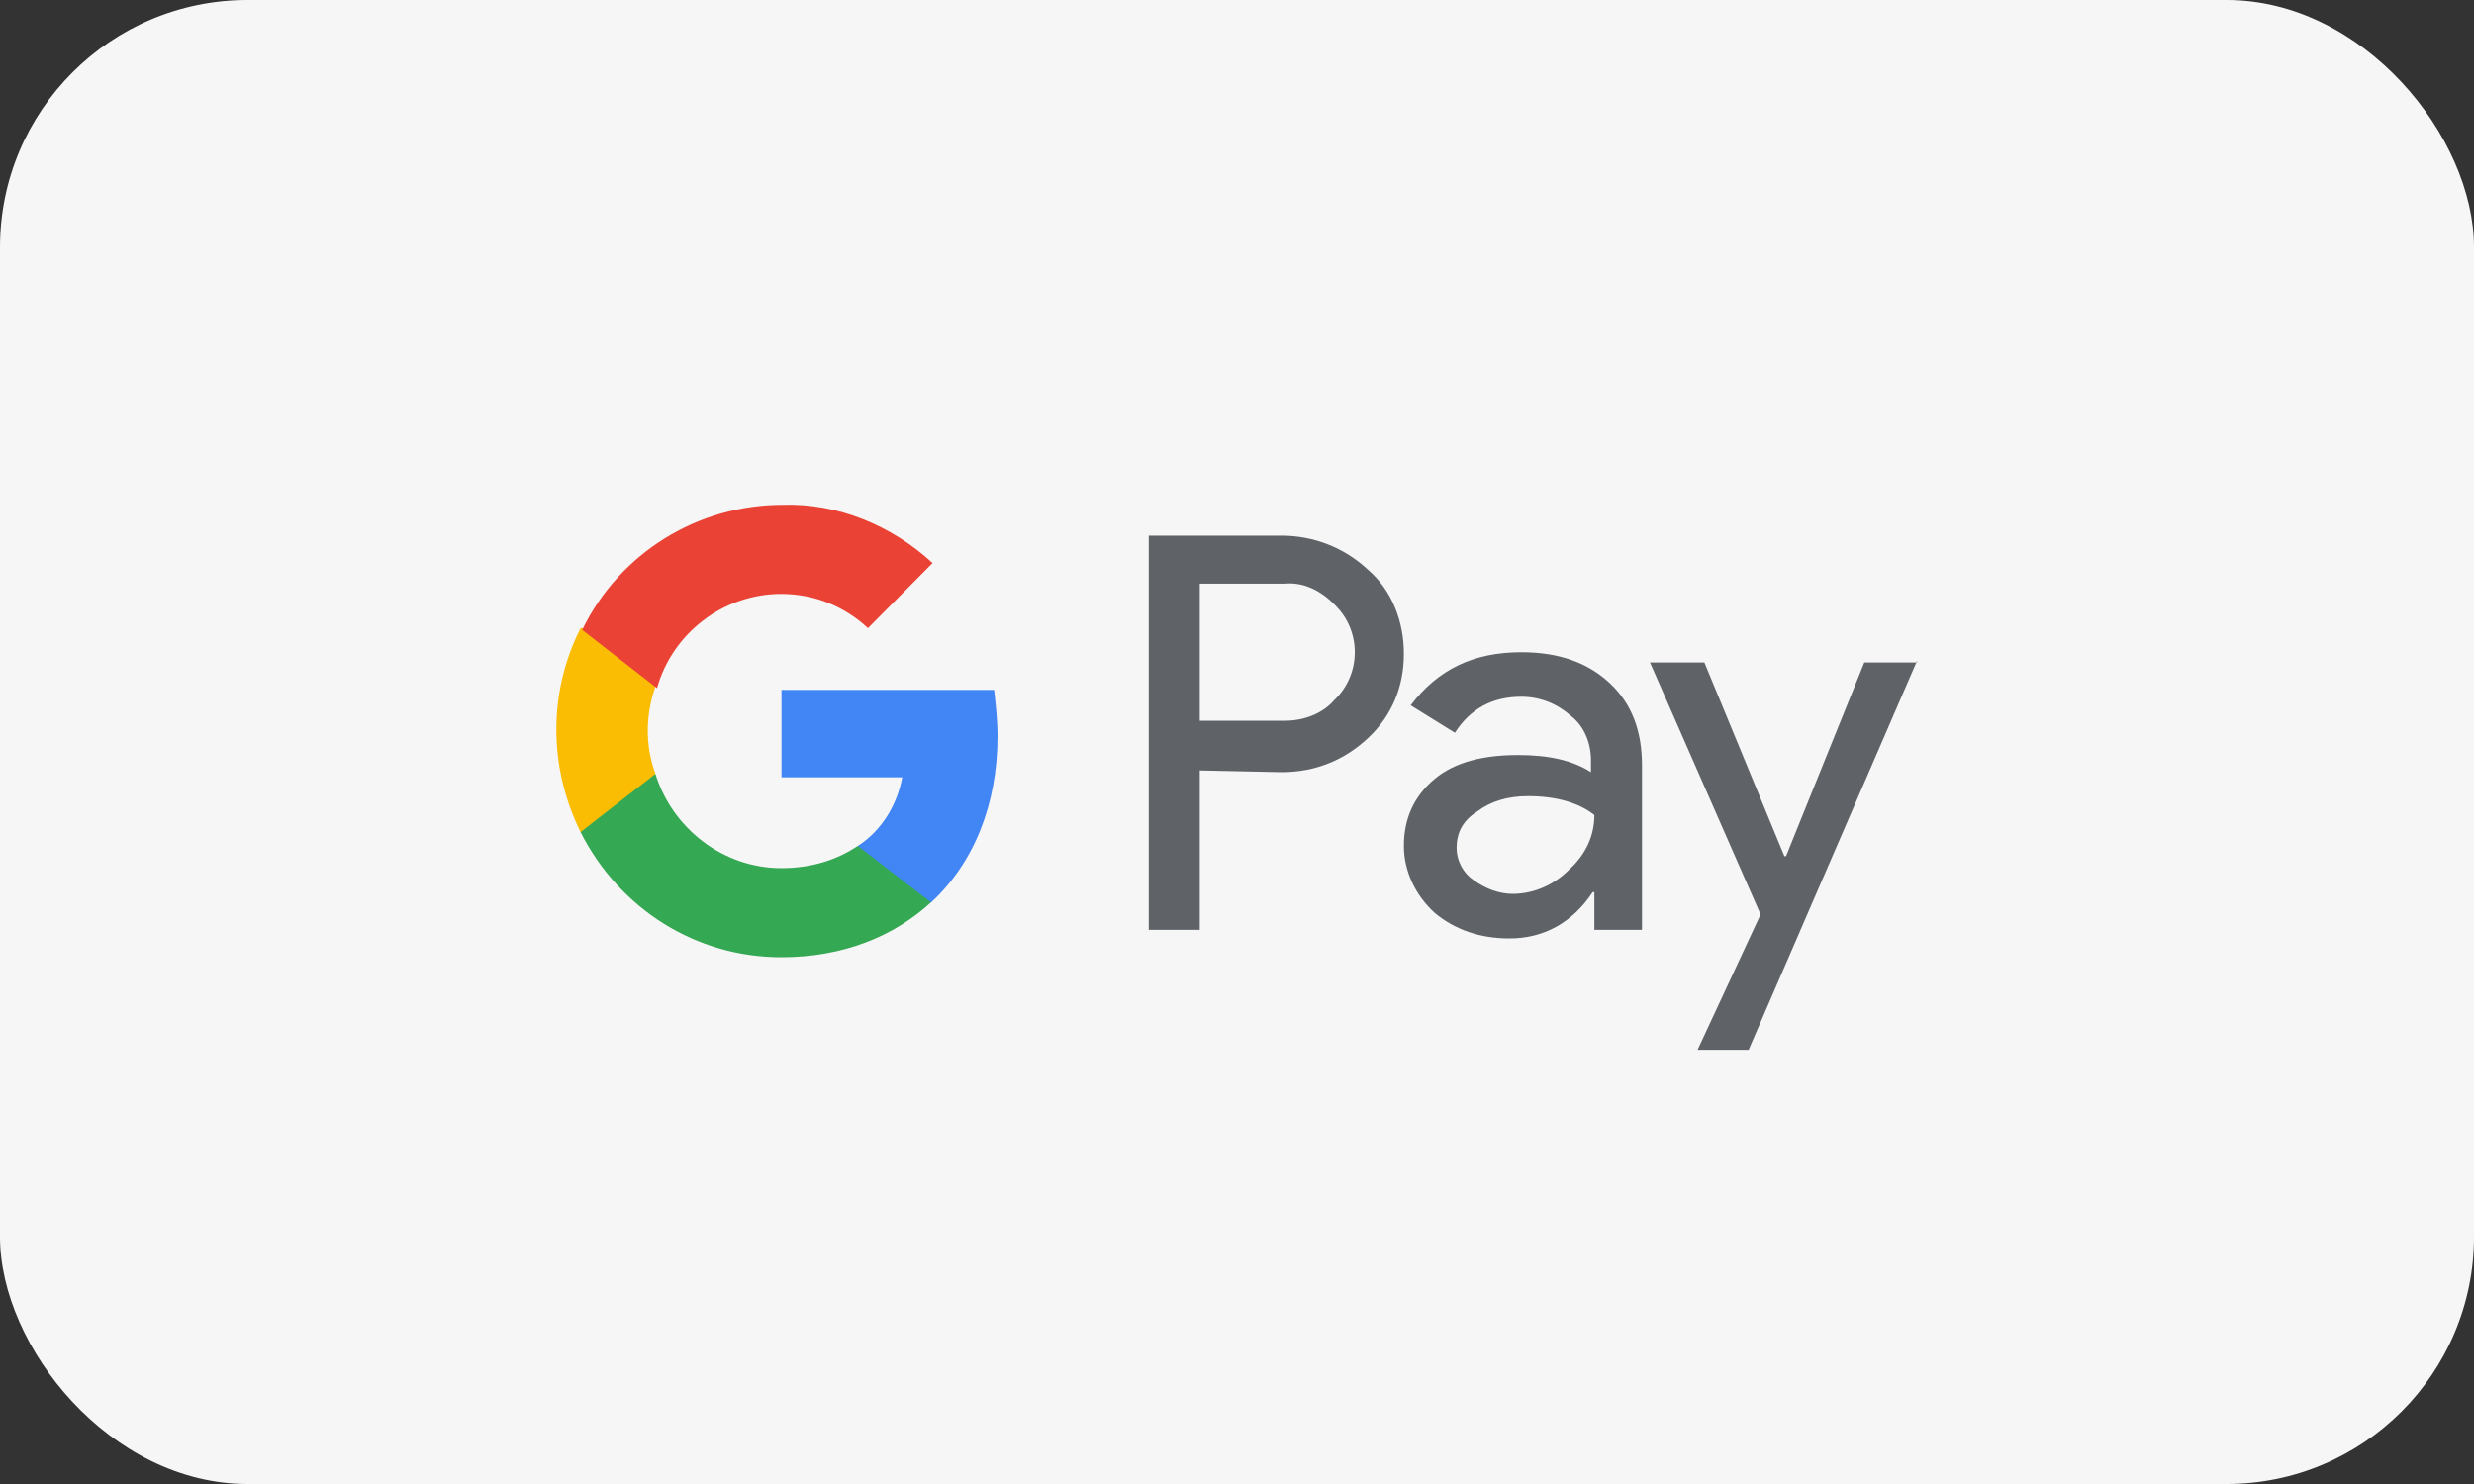 <svg width="40" height="24" viewBox="0 0 40 24" fill="none" xmlns="http://www.w3.org/2000/svg">
<rect x="0" y="0" width="40" height="24" fill="#333333" stroke="none"/>
<rect width="40" height="24" rx="4" fill="#F6F6F6"/>
<g clip-path="url(#clip0_2414_2819)">
<path d="M19.398 12.46V15.038H18.573V8.663H20.718C21.241 8.663 21.736 8.857 22.121 9.217C22.506 9.55 22.698 10.049 22.698 10.575C22.698 11.102 22.506 11.573 22.121 11.934C21.736 12.294 21.268 12.488 20.718 12.488L19.398 12.46ZM19.398 9.439V11.656H20.773C21.076 11.656 21.378 11.546 21.571 11.324C22.011 10.908 22.011 10.215 21.598 9.799L21.571 9.772C21.351 9.55 21.076 9.411 20.773 9.439H19.398Z" fill="#5F6368"/>
<path d="M24.596 10.548C25.201 10.548 25.668 10.714 26.026 11.047C26.383 11.379 26.548 11.823 26.548 12.377V15.038H25.778V14.428H25.751C25.421 14.927 24.953 15.177 24.403 15.177C23.936 15.177 23.523 15.038 23.193 14.761C22.891 14.484 22.698 14.096 22.698 13.68C22.698 13.236 22.863 12.876 23.193 12.599C23.523 12.322 23.991 12.211 24.541 12.211C25.036 12.211 25.421 12.294 25.723 12.488V12.294C25.723 12.017 25.613 11.74 25.393 11.573C25.173 11.379 24.898 11.268 24.596 11.268C24.128 11.268 23.771 11.463 23.523 11.851L22.808 11.407C23.248 10.825 23.826 10.548 24.596 10.548ZM23.551 13.707C23.551 13.929 23.661 14.123 23.826 14.234C24.018 14.373 24.238 14.456 24.458 14.456C24.788 14.456 25.118 14.317 25.366 14.068C25.641 13.818 25.778 13.514 25.778 13.181C25.531 12.987 25.173 12.876 24.706 12.876C24.376 12.876 24.101 12.959 23.881 13.126C23.661 13.264 23.551 13.458 23.551 13.707Z" fill="#5F6368"/>
<path d="M30.995 10.687L28.272 16.978H27.447L28.465 14.789L26.677 10.714H27.557L28.85 13.846H28.877L30.142 10.714H30.995V10.687Z" fill="#5F6368"/>
<path d="M16.128 11.906C16.128 11.656 16.1 11.407 16.073 11.157H12.635V12.571H14.588C14.505 13.014 14.258 13.43 13.873 13.679V14.594H15.055C15.743 13.957 16.128 13.014 16.128 11.906Z" fill="#4285F4"/>
<path d="M12.632 15.481C13.622 15.481 14.447 15.149 15.052 14.594L13.869 13.68C13.539 13.902 13.127 14.04 12.632 14.04C11.697 14.04 10.872 13.403 10.597 12.516H9.387V13.458C10.019 14.705 11.257 15.481 12.632 15.481Z" fill="#34A853"/>
<path d="M10.598 12.515C10.432 12.072 10.432 11.573 10.598 11.101V10.159H9.387C8.865 11.185 8.865 12.404 9.387 13.457L10.598 12.515Z" fill="#FBBC04"/>
<path d="M12.63 9.605C13.153 9.605 13.648 9.799 14.033 10.159L15.078 9.106C14.418 8.496 13.538 8.136 12.658 8.164C11.283 8.164 10.018 8.94 9.413 10.187L10.623 11.129C10.87 10.242 11.695 9.605 12.63 9.605Z" fill="#EA4335"/>
</g>
<defs>
<clipPath id="clip0_2414_2819">
<rect width="22" height="10.56" fill="white" transform="translate(9 7)"/>
</clipPath>
</defs>
</svg>
